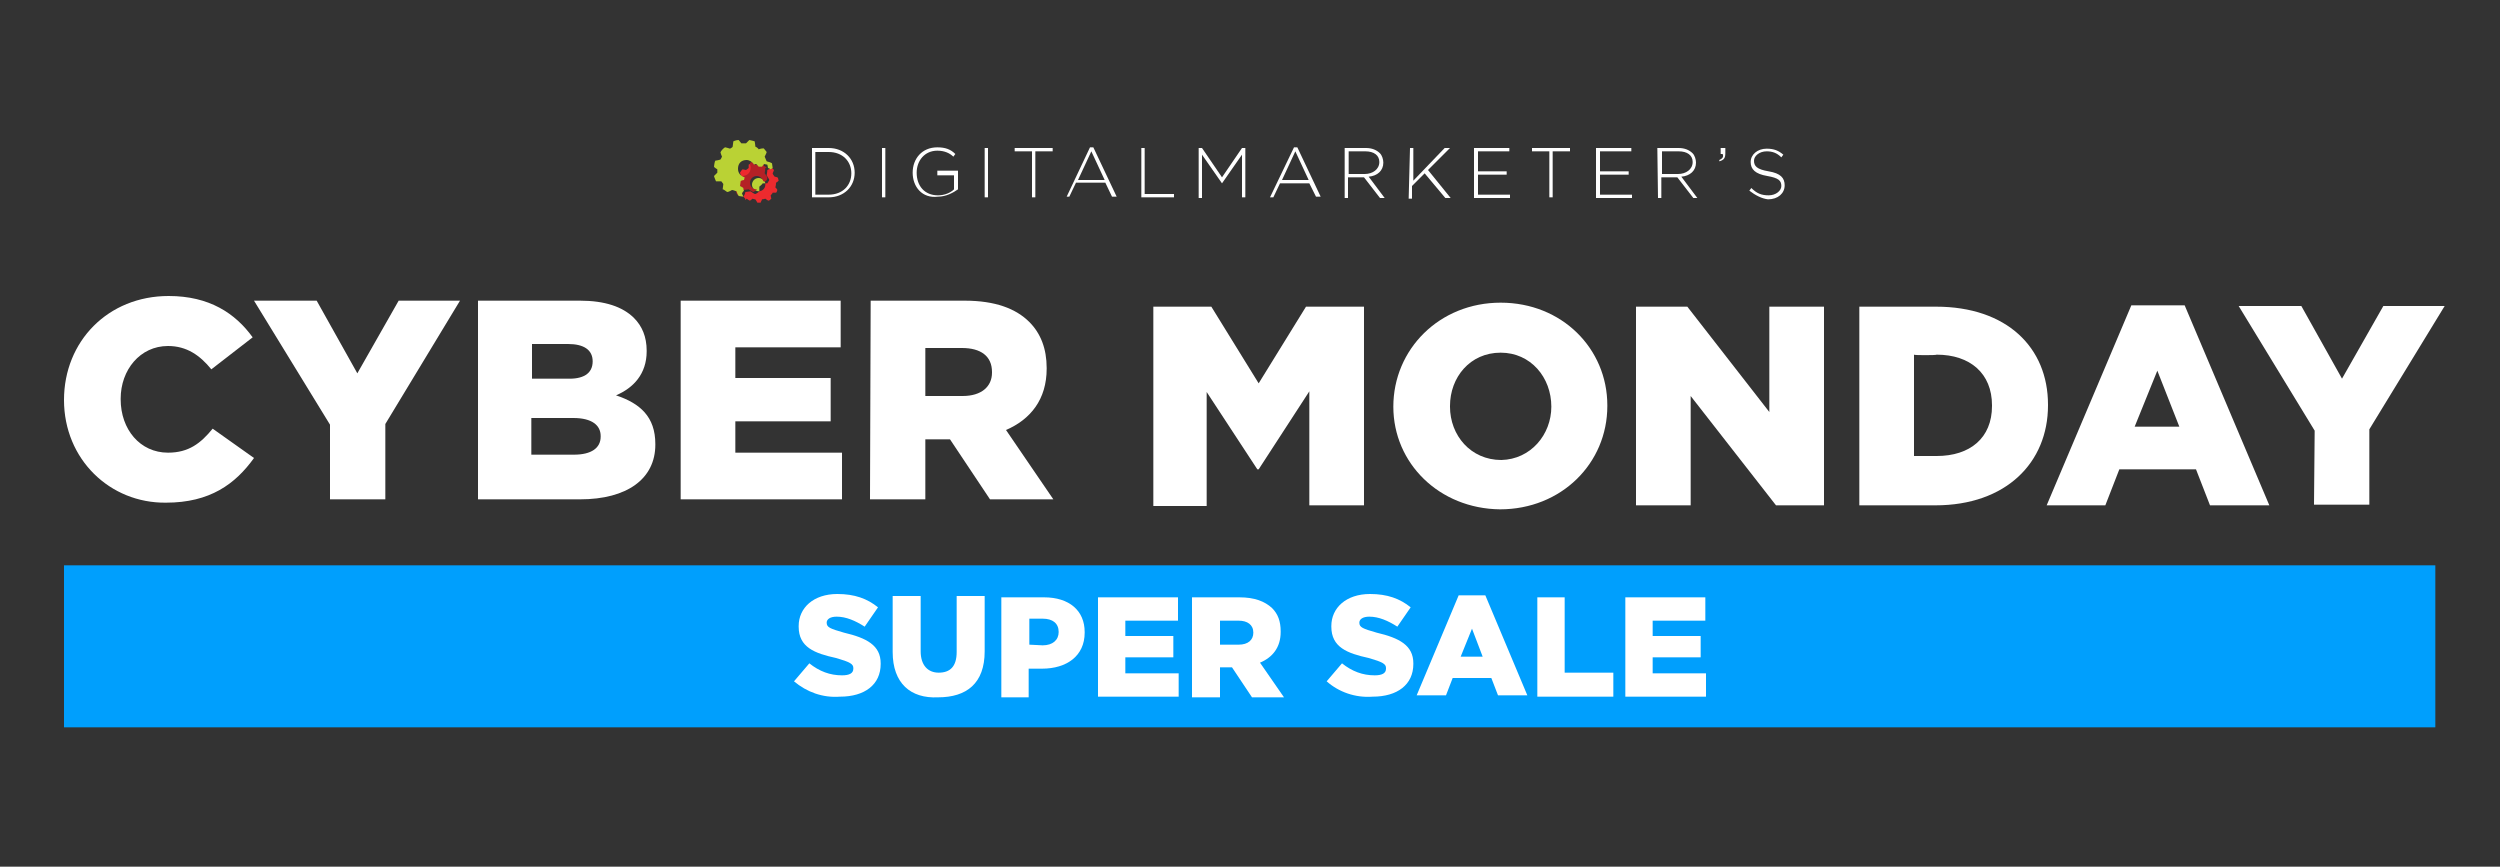 <svg xmlns="http://www.w3.org/2000/svg" xmlns:xlink="http://www.w3.org/1999/xlink" id="Layer_1" x="0px" y="0px" viewBox="0 0 375 130" style="enable-background:new 0 0 375 130;" xml:space="preserve"><rect x="0" y="0" width="375" height="130" fill="#333333" stroke="none"/><style type="text/css">	.st0{fill:#FFFFFF;}	.st1{fill:#009FFD;}	.st2{fill:#BAD234;}	.st3{fill:#ED2A2E;}	.st4{fill:#B42126;}</style><g>	<g id="friday">		<g>			<path class="st0" d="M173,46h8.7l7.1,11.5l7.1-11.5h8.7v29.8h-8.2V58.7l-7.6,11.7h-0.2L181,58.8v17.1h-8V46z"></path>			<path class="st0" d="M209,61L209,61c0-8.6,6.9-15.6,16.1-15.6c9.2,0,16,6.9,16,15.4v0.1c0,8.6-6.9,15.5-16.1,15.5    C215.9,76.3,209,69.5,209,61z M232.7,61L232.7,61c0-4.4-3.1-8.1-7.6-8.1c-4.6,0-7.6,3.7-7.6,8v0.1c0,4.3,3.1,8,7.7,8    C229.6,68.9,232.7,65.2,232.7,61z"></path>			<path class="st0" d="M245.4,46h7.7l12.3,15.8V46h8.2v29.8h-7.2l-12.8-16.4v16.4h-8.2V46z"></path>			<path class="st0" d="M278.9,46h11.5c10.6,0,16.8,6.1,16.8,14.7v0.1c0,8.6-6.3,15-16.9,15h-11.4V46z M287.1,53.2v15.2h3.4    c5,0,8.3-2.7,8.3-7.5v-0.1c0-4.8-3.3-7.6-8.3-7.6C290.5,53.3,287.1,53.3,287.1,53.2z"></path>			<path class="st0" d="M319.7,45.8h8l12.7,30h-8.9l-2.1-5.4h-11.5l-2.1,5.4H307L319.7,45.8z M326.9,64l-3.3-8.4l-3.4,8.4    C320.2,64,326.9,64,326.9,64z"></path>			<path class="st0" d="M347.2,64.6l-11.4-18.7h9.4l6.1,10.9l6.2-10.9h9.2l-11.3,18.5v11.3h-8.3L347.2,64.6L347.2,64.6z"></path>		</g>	</g>	<g id="black">		<g>			<path class="st0" d="M9.6,60L9.6,60c0-8.8,6.6-15.6,15.7-15.6c6.1,0,10,2.6,12.6,6.2l-6.2,4.8c-1.7-2.1-3.7-3.5-6.5-3.5    c-4.2,0-7.1,3.6-7.1,7.9v0.1c0,4.5,2.9,8,7.1,8c3.1,0,4.9-1.4,6.7-3.6l6.2,4.4c-2.8,3.9-6.6,6.7-13.2,6.7    C16.5,75.5,9.6,68.9,9.6,60z"></path>			<path class="st0" d="M49.5,63.7L38.1,45.1h9.4L53.6,56l6.2-10.9H69L57.8,63.6v11.3h-8.3V63.7z"></path>			<path class="st0" d="M71.7,45.1H87c3.7,0,6.4,0.9,8.1,2.6c1.2,1.2,1.9,2.8,1.9,4.9v0.1c0,3.4-2,5.5-4.6,6.6    c3.6,1.2,5.9,3.2,5.9,7.3v0.1c0,5.1-4.2,8.2-11.3,8.2H71.7V45.1z M88.9,54.2c0-1.7-1.3-2.6-3.7-2.6h-5.4v5.2H85    C87.4,56.9,88.9,56.1,88.9,54.2L88.9,54.2z M86,62.7h-6.3v5.5h6.4c2.6,0,4-1,4-2.7v-0.1C90.1,63.8,88.8,62.7,86,62.7z"></path>			<path class="st0" d="M102.1,45.1h24v7h-15.8v4.6h14.3v6.5h-14.3v4.7h16v7h-24.2C102.1,74.8,102.1,45.1,102.1,45.1z"></path>			<path class="st0" d="M130.6,45.1h14.1c4.6,0,7.7,1.2,9.7,3.2c1.7,1.7,2.6,4,2.6,6.9v0.1c0,4.6-2.4,7.6-6.1,9.2l7.1,10.4h-9.5    l-6-9h-3.7v9h-8.3L130.6,45.1L130.6,45.1z M144.4,59.4c2.8,0,4.4-1.4,4.4-3.5v-0.1c0-2.4-1.7-3.6-4.5-3.6h-5.5v7.2    C138.8,59.4,144.4,59.4,144.4,59.4z"></path>		</g>	</g>	<g id="rectangle">		<rect x="9.6" y="84.8" class="st1" width="355.7" height="24.3"></rect>	</g>	<g id="super_sale">		<g>			<path class="st0" d="M119.1,102.2l2.3-2.7c1.5,1.2,3.1,1.8,4.9,1.8c1.1,0,1.7-0.3,1.7-1v-0.1c0-0.6-0.5-0.9-2.6-1.5    c-3.2-0.7-5.6-1.6-5.6-4.7v-0.1c0-2.7,2.2-4.8,5.8-4.8c2.6,0,4.5,0.7,6.1,2l-2,2.9c-1.4-0.9-2.8-1.5-4.2-1.5    c-1,0-1.5,0.4-1.5,0.9l0,0c0,0.7,0.5,0.9,2.6,1.5c3.4,0.8,5.5,1.9,5.5,4.6v0.1c0,3.1-2.4,4.9-6.1,4.9    C123.4,104.7,121,103.8,119.1,102.2z"></path>			<path class="st0" d="M133.9,97.8v-8.4h4.2v8.3c0,2.1,1.1,3.2,2.7,3.2c1.7,0,2.7-0.9,2.7-3.1v-8.4h4.2v8.3c0,4.8-2.7,6.9-7,6.9    C136.6,104.8,133.9,102.5,133.9,97.8z"></path>			<path class="st0" d="M150.2,89.6h6.4c3.8,0,6.1,2,6.1,5.2v0.1c0,3.5-2.7,5.4-6.4,5.4h-2v4.3h-4.1    C150.2,104.5,150.2,89.6,150.2,89.6z M156.4,96.8c1.5,0,2.4-0.8,2.4-2l0,0c0-1.3-0.9-2-2.4-2h-2v3.9L156.4,96.8L156.4,96.8z"></path>			<path class="st0" d="M164.7,89.6h12v3.5h-7.9v2.3h7.2v3.2h-7.2v2.4h8v3.5h-12.1V89.6z"></path>			<path class="st0" d="M178.8,89.6h7.1c2.3,0,3.8,0.6,4.9,1.6c0.9,0.9,1.3,2,1.3,3.5v0.1c0,2.3-1.2,3.8-3.1,4.6l3.6,5.2h-4.8    l-3-4.5H183v4.5h-4.2V89.6z M185.8,96.7c1.4,0,2.2-0.7,2.2-1.8l0,0c0-1.2-0.9-1.8-2.2-1.8H183v3.6L185.8,96.7L185.8,96.7z"></path>			<path class="st0" d="M199,102.2l2.3-2.7c1.5,1.2,3.1,1.8,4.9,1.8c1.1,0,1.7-0.3,1.7-1v-0.1c0-0.6-0.5-0.9-2.6-1.5    c-3.2-0.7-5.6-1.6-5.6-4.7v-0.1c0-2.7,2.2-4.8,5.8-4.8c2.6,0,4.5,0.7,6.1,2l-2,2.9c-1.4-0.9-2.8-1.5-4.2-1.5    c-1,0-1.5,0.4-1.5,0.9l0,0c0,0.7,0.5,0.9,2.6,1.5c3.4,0.8,5.5,1.9,5.5,4.6v0.1c0,3.1-2.4,4.9-6.1,4.9    C203.3,104.7,200.8,103.8,199,102.2z"></path>			<path class="st0" d="M218.8,89.3h4l6.3,15h-4.4l-1-2.6h-5.8l-1,2.6h-4.4L218.8,89.3z M222.4,98.5l-1.6-4.2l-1.7,4.2H222.4z"></path>			<path class="st0" d="M230.6,89.6h4.1v11.3h7.3v3.6h-11.4L230.6,89.6L230.6,89.6z"></path>			<path class="st0" d="M243.8,89.6h12v3.5h-7.9v2.3h7.2v3.2h-7.2v2.4h8v3.5h-12.1V89.6z"></path>		</g>	</g>	<g id="DM">		<g>			<g>				<path class="st0" d="M121.8,22.2h2.5c2.3,0,3.9,1.6,3.9,3.7l0,0c0,2.1-1.6,3.7-3.9,3.7h-2.5C121.8,29.6,121.8,22.2,121.8,22.2z      M122.3,22.7v6.5h2c2.1,0,3.4-1.4,3.4-3.2l0,0c0-1.8-1.3-3.2-3.4-3.2h-2V22.7z"></path>				<path class="st0" d="M132.3,22.2h0.5v7.4h-0.5V22.2z"></path>				<path class="st0" d="M136.9,25.9L136.9,25.9c0-2.1,1.4-3.8,3.7-3.8c1.2,0,2,0.3,2.7,1l-0.3,0.4c-0.5-0.5-1.3-0.9-2.4-0.9     c-1.9,0-3.1,1.5-3.1,3.3l0,0c0,2,1.2,3.4,3.2,3.4c1,0,1.9-0.4,2.4-0.9v-2.1h-2.5v-0.7h3.1v2.8c-0.7,0.5-1.8,1.1-3,1.1     C138.3,29.8,136.9,28,136.9,25.9z"></path>				<path class="st0" d="M147.7,22.2h0.5v7.4h-0.5V22.2z"></path>				<path class="st0" d="M154.8,22.7h-2.6v-0.5h5.7v0.5h-2.6v6.9h-0.5L154.8,22.7L154.8,22.7z"></path>				<path class="st0" d="M163.5,22.1h0.5l3.5,7.4h-0.7l-1-2.1h-4.4l-1,2.1H160L163.5,22.1z M165.7,27l-2-4.3l-2,4.3H165.7z"></path>				<path class="st0" d="M171.2,22.2h0.5v6.9h4.4v0.5h-4.9V22.2z"></path>				<path class="st0" d="M179.8,22.2h0.5l3,4.4l3-4.4h0.5v7.4h-0.5v-6.4l-3,4.3l0,0l-3-4.3v6.5h-0.5V22.2z"></path>				<path class="st0" d="M194.1,22.1h0.5l3.5,7.4h-0.7l-1-2H192l-1,2.1h-0.5L194.1,22.1z M196.3,27l-2-4.3l-2,4.3H196.3z"></path>				<path class="st0" d="M201.7,22.2h3.2c0.9,0,1.6,0.3,2.1,0.8c0.3,0.3,0.5,0.9,0.5,1.4l0,0c0,1.2-0.9,2-2.2,2.1l2.4,3.2H207     l-2.4-3.1h-2.4v3.1h-0.5L201.7,22.2L201.7,22.2z M204.7,26.1c1.2,0,2.2-0.7,2.2-1.8l0,0c0-1-0.8-1.6-2.1-1.6h-2.5v3.4H204.7z"></path>				<path class="st0" d="M211.5,22.2h0.5v4.9l4.7-4.9h0.8l-3.3,3.3l3.4,4.2h-0.8l-3.1-3.7l-1.9,1.9v1.9h-0.5L211.5,22.2L211.5,22.2z     "></path>				<path class="st0" d="M221.1,22.2h5.3v0.5h-4.7v3h4.3v0.5h-4.3v3h4.8v0.5h-5.4L221.1,22.2L221.1,22.2z"></path>				<path class="st0" d="M232.4,22.7h-2.6v-0.5h5.7v0.5h-2.6v6.9h-0.5L232.4,22.7L232.4,22.7z"></path>				<path class="st0" d="M239.4,22.2h5.3v0.5H240v3h4.3v0.5H240v3h4.8v0.5h-5.4L239.4,22.2L239.4,22.2z"></path>				<path class="st0" d="M248.6,22.2h3.2c0.9,0,1.6,0.3,2.1,0.8c0.3,0.3,0.5,0.9,0.5,1.4l0,0c0,1.2-0.9,2-2.2,2.1l2.4,3.2H254     l-2.4-3.1h-2.4v3.1h-0.5L248.6,22.2L248.6,22.2z M251.7,26.1c1.2,0,2.2-0.7,2.2-1.8l0,0c0-1-0.8-1.6-2.1-1.6h-2.5v3.4H251.7z"></path>				<path class="st0" d="M257.9,24c0.4-0.2,0.7-0.4,0.5-0.9h-0.3v-0.9h0.7V23c0,0.7-0.2,1-0.9,1.2L257.9,24L257.9,24z"></path>				<path class="st0" d="M262.4,28.6l0.3-0.4c0.8,0.8,1.5,1.1,2.6,1.1s1.9-0.7,1.9-1.4l0,0c0-0.8-0.4-1.2-2.1-1.5     c-1.8-0.3-2.5-1-2.5-2.1l0,0c0-1.1,1-2,2.4-2c1.1,0,1.8,0.3,2.5,0.9l-0.3,0.4c-0.7-0.7-1.4-0.9-2.2-0.9c-1.1,0-1.9,0.7-1.9,1.4     l0,0c0,0.8,0.4,1.3,2.2,1.6c1.8,0.3,2.4,1,2.4,2.1l0,0c0,1.2-1,2.1-2.5,2.1C264.3,29.8,263.3,29.3,262.4,28.6z"></path>			</g>			<g>				<g>					<g id="XMLID_9_">						<g>							<path class="st2" d="M112.8,27.7c0-0.5,0.4-1,1-1c0.4,0,0.9,0.3,1,0.8l0,0l0,0h-0.4c0,0.1-0.4,0.4-0.5,0.5c0,0,0,0.5,0,0.7        l0,0C113.2,28.7,112.8,28.2,112.8,27.7z"></path>							<path class="st3" d="M111.8,29.8c0,0-0.2-0.2-0.3-0.3c0.1-0.1,0.3-0.5,0.3-0.7c0.1,0,0.7-0.1,0.8-0.1c0,0,0.5,0.4,0.7,0.4        c0.1,0,0.5-0.3,0.5-0.3s0,0,0-0.1c0.5,0,1-0.4,1-1c0-0.1,0-0.1,0-0.2l0,0l0,0h0.3l0.3-0.5c0-0.1-0.3-0.5-0.4-0.7        c0-0.1,0.1-0.5,0.1-0.8l0.2-0.1l0,0l0,0l0.5-0.2l0.3,0.3c0,0-0.1,0.3-0.2,0.5c0,0.1,0.2,0.4,0.3,0.5c0.1,0,0.5,0.1,0.5,0.2        s0.1,0.4,0.1,0.4s-0.3,0.3-0.4,0.3c0,0.1,0,0.4-0.1,0.7c0.1,0.1,0.3,0.3,0.3,0.4c0,0-0.1,0.4-0.2,0.4s-0.5,0-0.5,0        c0,0.1-0.3,0.4-0.3,0.4c0,0.1,0.1,0.5,0.1,0.5s-0.3,0.3-0.4,0.3s-0.4-0.2-0.5-0.3c0,0-0.3,0.1-0.5,0.1c0,0.1-0.2,0.4-0.2,0.5        c-0.1,0-0.5,0-0.5,0s-0.2-0.4-0.3-0.5c-0.2,0-0.4-0.1-0.4-0.1l-0.4,0.3c-0.1,0-0.5-0.3-0.5-0.3        C111.7,30.2,111.8,29.8,111.8,29.8z"></path>							<path class="st3" d="M111.2,26.4c0,0-0.2-0.4-0.2-0.5c0,0,0.3-0.5,0.4-0.5s0.4,0.1,0.5,0.1c0,0,0.3-0.2,0.4-0.3        c0-0.1,0-0.5,0-0.5s0.1-0.1,0.3-0.1c0.1,0.2,0.1,0.4,0.1,0.7c0,0.8-0.5,1.3-1.3,1.3C111.4,26.5,111.3,26.5,111.2,26.4z"></path>							<path class="st3" d="M110.9,29.4h0.4C111.2,29.4,110.9,29.4,110.9,29.4z"></path>							<path class="st4" d="M110.4,27.7c0,0,0-0.7,0.1-0.7c0,0,0.4-0.2,0.5-0.2c0,0,0.1-0.3,0.1-0.4l0,0c0.1,0,0.2,0,0.2,0        c0.8,0,1.3-0.5,1.3-1.3c0-0.2-0.1-0.4-0.1-0.7c0.1,0,0.3-0.1,0.3-0.1s0.3,0.3,0.4,0.4c0.1,0,0.4,0,0.5,0        c0-0.1,0.3-0.4,0.3-0.4l0.5,0.1c0,0,0.1,0.4,0.1,0.5l0.4,0.2l0,0l-0.2,0.1c0,0.2-0.1,0.7-0.1,0.8c0.1,0.1,0.4,0.5,0.4,0.7        s-0.2,0.5-0.3,0.5h-0.3l0,0c-0.1-0.4-0.5-0.8-1-0.8s-1,0.4-1,1s0.4,1,1,1l0,0v0.1l-0.5,0.3c-0.1,0-0.7-0.4-0.7-0.4        c-0.1,0-0.7,0.1-0.8,0.1c0,0.1-0.2,0.5-0.3,0.7c0,0-0.1,0-0.2,0h-0.4c-0.1-0.1-0.2-0.5-0.2-0.5c0-0.1,0.3-0.4,0.3-0.4        c0-0.1-0.1-0.4-0.1-0.4C110.9,28,110.4,27.7,110.4,27.7z"></path>							<path class="st2" d="M110.8,29.4c0,0-0.3-0.5-0.3-0.7c-0.1,0-0.5-0.2-0.7-0.2c0,0-0.5,0.3-0.7,0.3c-0.1,0-0.5-0.4-0.7-0.4        c0,0,0.1-0.7,0.1-0.8l-0.3-0.4c0,0-0.7,0-0.8,0c0,0-0.3-0.7-0.3-0.8c0,0,0.4-0.4,0.5-0.5c0,0,0-0.4,0-0.5        c0,0-0.5-0.3-0.5-0.4c0-0.1,0.1-0.8,0.2-0.9c0,0,0.7-0.1,0.8-0.2l0.2-0.4c0,0-0.3-0.7-0.2-0.7c0-0.1,0.5-0.7,0.7-0.7        c0.1,0,0.7,0.2,0.7,0.2s0.4-0.2,0.4-0.3l0.1-0.8c0,0,0.4-0.2,0.8-0.2l0.4,0.5c0,0,0.5,0,0.7,0c0.1-0.1,0.5-0.5,0.5-0.5        c0.1,0,0.8,0.2,0.8,0.2c0,0.1,0.1,0.5,0.1,0.8c0.1,0,0.5,0.3,0.5,0.4c0.2-0.1,0.8-0.2,0.8-0.1l0.4,0.5c0,0.1-0.2,0.5-0.3,0.7        c0,0,0.2,0.5,0.3,0.7c0.1,0,0.7,0.2,0.8,0.3c0,0.1,0.1,0.7,0.1,0.7l-0.3,0.2c-0.1-0.1-0.4-0.2-0.4-0.2c0-0.1-0.1-0.5-0.1-0.5        l-0.5-0.1l-0.3,0.4c-0.1,0-0.4,0-0.5,0c-0.1-0.1-0.3-0.4-0.4-0.4c0,0-0.2,0-0.3,0.1c-0.2-0.4-0.7-0.7-1.1-0.7        c-0.8,0-1.3,0.5-1.3,1.3c0,0.7,0.4,1.1,1,1.3l0,0c0,0.1-0.1,0.3-0.1,0.4c-0.1,0-0.5,0.1-0.5,0.2l-0.1,0.7        c0,0,0.4,0.2,0.5,0.3c0,0,0,0.3,0.1,0.4c0,0-0.3,0.3-0.3,0.4s0.2,0.4,0.2,0.5l0,0C110.9,29.4,110.8,29.4,110.8,29.4z"></path>						</g>					</g>				</g>			</g>		</g>	</g></g></svg>